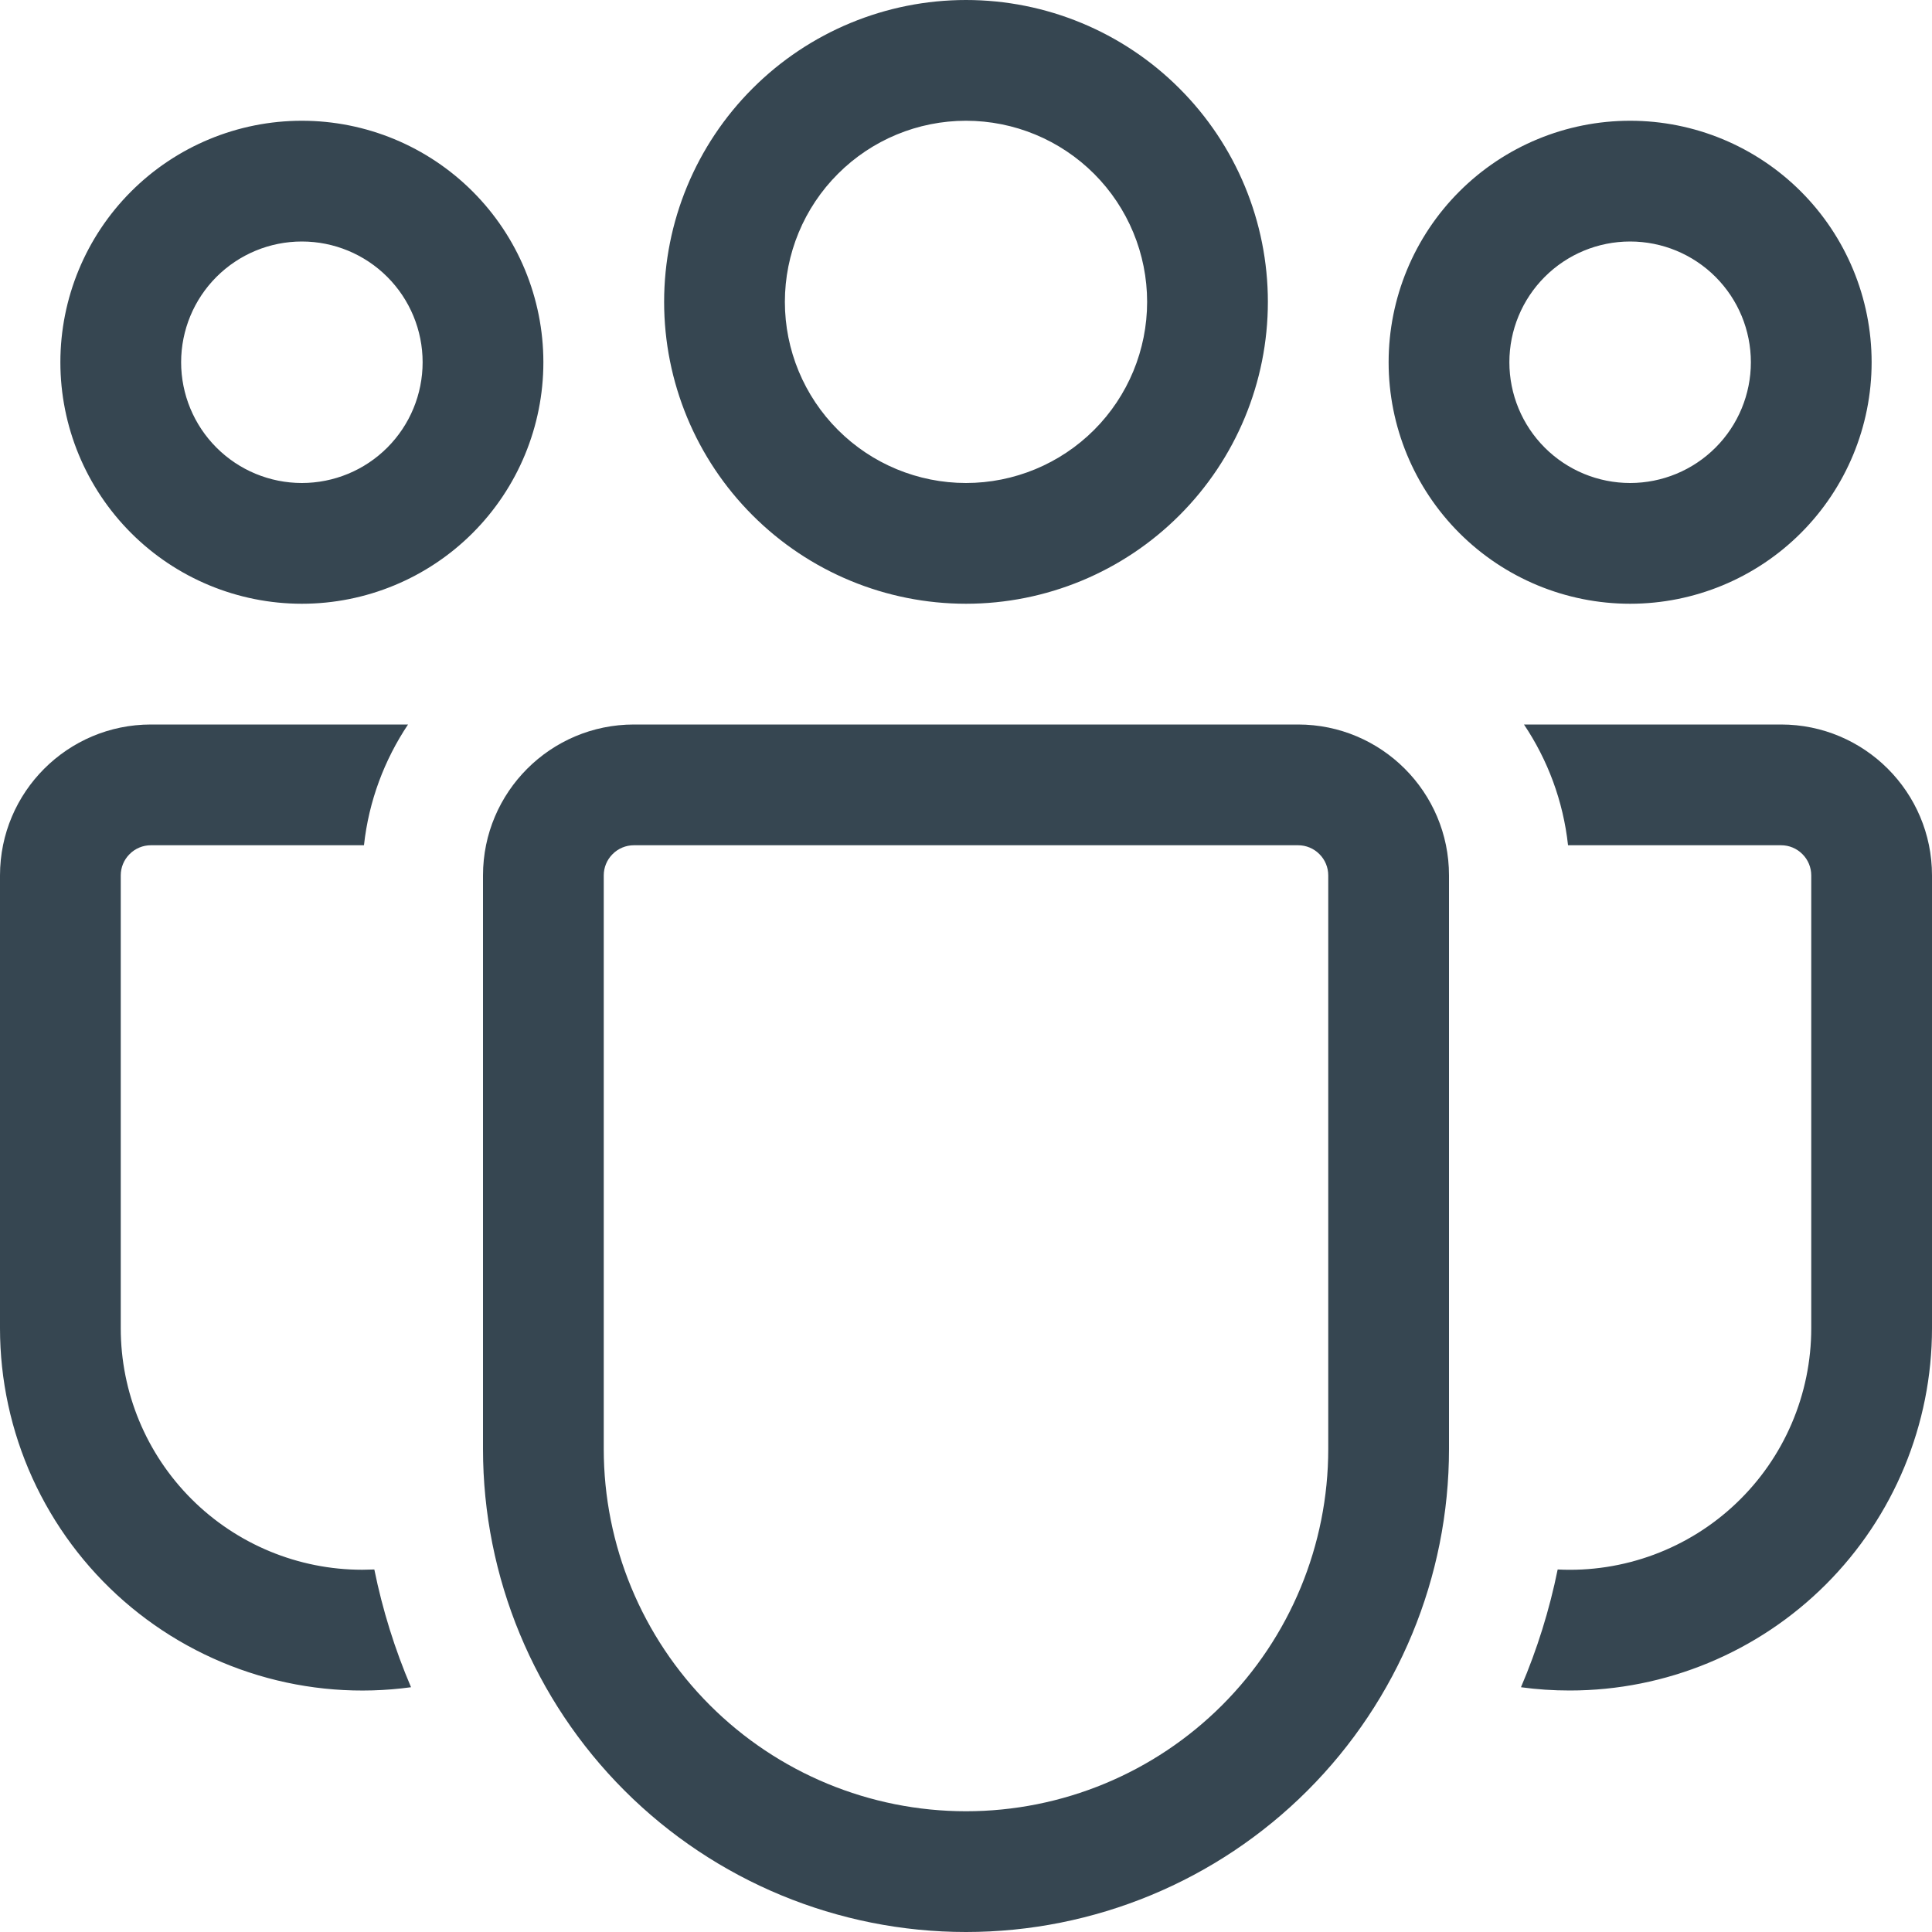 <svg fill="none" xmlns="http://www.w3.org/2000/svg" viewBox="0 0 36 36">
    <path d="M18 2.25C17.105 2.25 16.246 2.606 15.614 3.239C14.981 3.871 14.625 4.73 14.625 5.625C14.625 6.52 14.981 7.379 15.614 8.011C16.246 8.644 17.105 9 18 9C18.895 9 19.754 8.644 20.387 8.011C21.019 7.379 21.375 6.52 21.375 5.625C21.375 4.73 21.019 3.871 20.387 3.239C19.754 2.606 18.895 2.25 18 2.25ZM12.375 5.625C12.375 4.133 12.968 2.702 14.023 1.648C15.077 0.593 16.508 0 18 0C19.492 0 20.923 0.593 21.977 1.648C23.032 2.702 23.625 4.133 23.625 5.625C23.625 7.117 23.032 8.548 21.977 9.602C20.923 10.657 19.492 11.25 18 11.25C16.508 11.25 15.077 10.657 14.023 9.602C12.968 8.548 12.375 7.117 12.375 5.625ZM30.375 4.5C29.778 4.5 29.206 4.737 28.784 5.159C28.362 5.581 28.125 6.153 28.125 6.75C28.125 7.347 28.362 7.919 28.784 8.341C29.206 8.763 29.778 9 30.375 9C30.972 9 31.544 8.763 31.966 8.341C32.388 7.919 32.625 7.347 32.625 6.75C32.625 6.153 32.388 5.581 31.966 5.159C31.544 4.737 30.972 4.5 30.375 4.5ZM25.875 6.75C25.875 5.557 26.349 4.412 27.193 3.568C28.037 2.724 29.181 2.25 30.375 2.25C31.569 2.25 32.713 2.724 33.557 3.568C34.401 4.412 34.875 5.557 34.875 6.75C34.875 7.943 34.401 9.088 33.557 9.932C32.713 10.776 31.569 11.25 30.375 11.25C29.181 11.25 28.037 10.776 27.193 9.932C26.349 9.088 25.875 7.943 25.875 6.75ZM3.375 6.75C3.375 6.153 3.612 5.581 4.034 5.159C4.456 4.737 5.028 4.5 5.625 4.5C6.222 4.5 6.794 4.737 7.216 5.159C7.638 5.581 7.875 6.153 7.875 6.75C7.875 7.347 7.638 7.919 7.216 8.341C6.794 8.763 6.222 9 5.625 9C5.028 9 4.456 8.763 4.034 8.341C3.612 7.919 3.375 7.347 3.375 6.75ZM5.625 2.25C4.432 2.25 3.287 2.724 2.443 3.568C1.599 4.412 1.125 5.557 1.125 6.75C1.125 7.943 1.599 9.088 2.443 9.932C3.287 10.776 4.432 11.25 5.625 11.25C6.818 11.25 7.963 10.776 8.807 9.932C9.651 9.088 10.125 7.943 10.125 6.75C10.125 5.557 9.651 4.412 8.807 3.568C7.963 2.724 6.818 2.25 5.625 2.25ZM6.975 29.245L6.75 29.25C5.557 29.25 4.412 28.776 3.568 27.932C2.724 27.088 2.25 25.944 2.25 24.75V16.312C2.25 16.163 2.309 16.02 2.415 15.915C2.52 15.809 2.663 15.75 2.812 15.75H6.782C6.872 14.924 7.164 14.157 7.603 13.5H2.812C1.26 13.5 4.01356e-08 14.76 4.01356e-08 16.312V24.75C-0 25.713 0.206 26.665 0.604 27.542C1.003 28.419 1.584 29.201 2.31 29.835C3.035 30.468 3.888 30.939 4.811 31.216C5.733 31.493 6.705 31.569 7.659 31.439C7.357 30.733 7.128 29.998 6.975 29.245ZM28.341 31.439C28.638 31.48 28.941 31.5 29.25 31.5C31.04 31.5 32.757 30.789 34.023 29.523C35.289 28.257 36 26.54 36 24.75V16.312C36 14.76 34.74 13.5 33.188 13.5H28.397C28.838 14.157 29.128 14.924 29.218 15.75H33.188C33.337 15.75 33.48 15.809 33.585 15.915C33.691 16.02 33.75 16.163 33.75 16.312V24.75C33.75 25.36 33.626 25.964 33.386 26.524C33.146 27.085 32.794 27.591 32.352 28.011C31.91 28.432 31.387 28.758 30.815 28.97C30.243 29.182 29.634 29.276 29.025 29.245C28.872 29.998 28.643 30.733 28.341 31.439ZM11.812 13.5C10.26 13.5 9 14.76 9 16.312V27C9 29.387 9.948 31.676 11.636 33.364C13.324 35.052 15.613 36 18 36C20.387 36 22.676 35.052 24.364 33.364C26.052 31.676 27 29.387 27 27V16.312C27 14.76 25.74 13.5 24.188 13.5H11.812ZM11.25 16.312C11.25 16.163 11.309 16.02 11.415 15.915C11.52 15.809 11.663 15.75 11.812 15.75H24.188C24.337 15.75 24.48 15.809 24.585 15.915C24.691 16.02 24.75 16.163 24.75 16.312V27C24.75 28.79 24.039 30.507 22.773 31.773C21.507 33.039 19.79 33.75 18 33.75C16.21 33.75 14.493 33.039 13.227 31.773C11.961 30.507 11.25 28.79 11.25 27V16.312Z" fill="#364651"></path>
</svg>